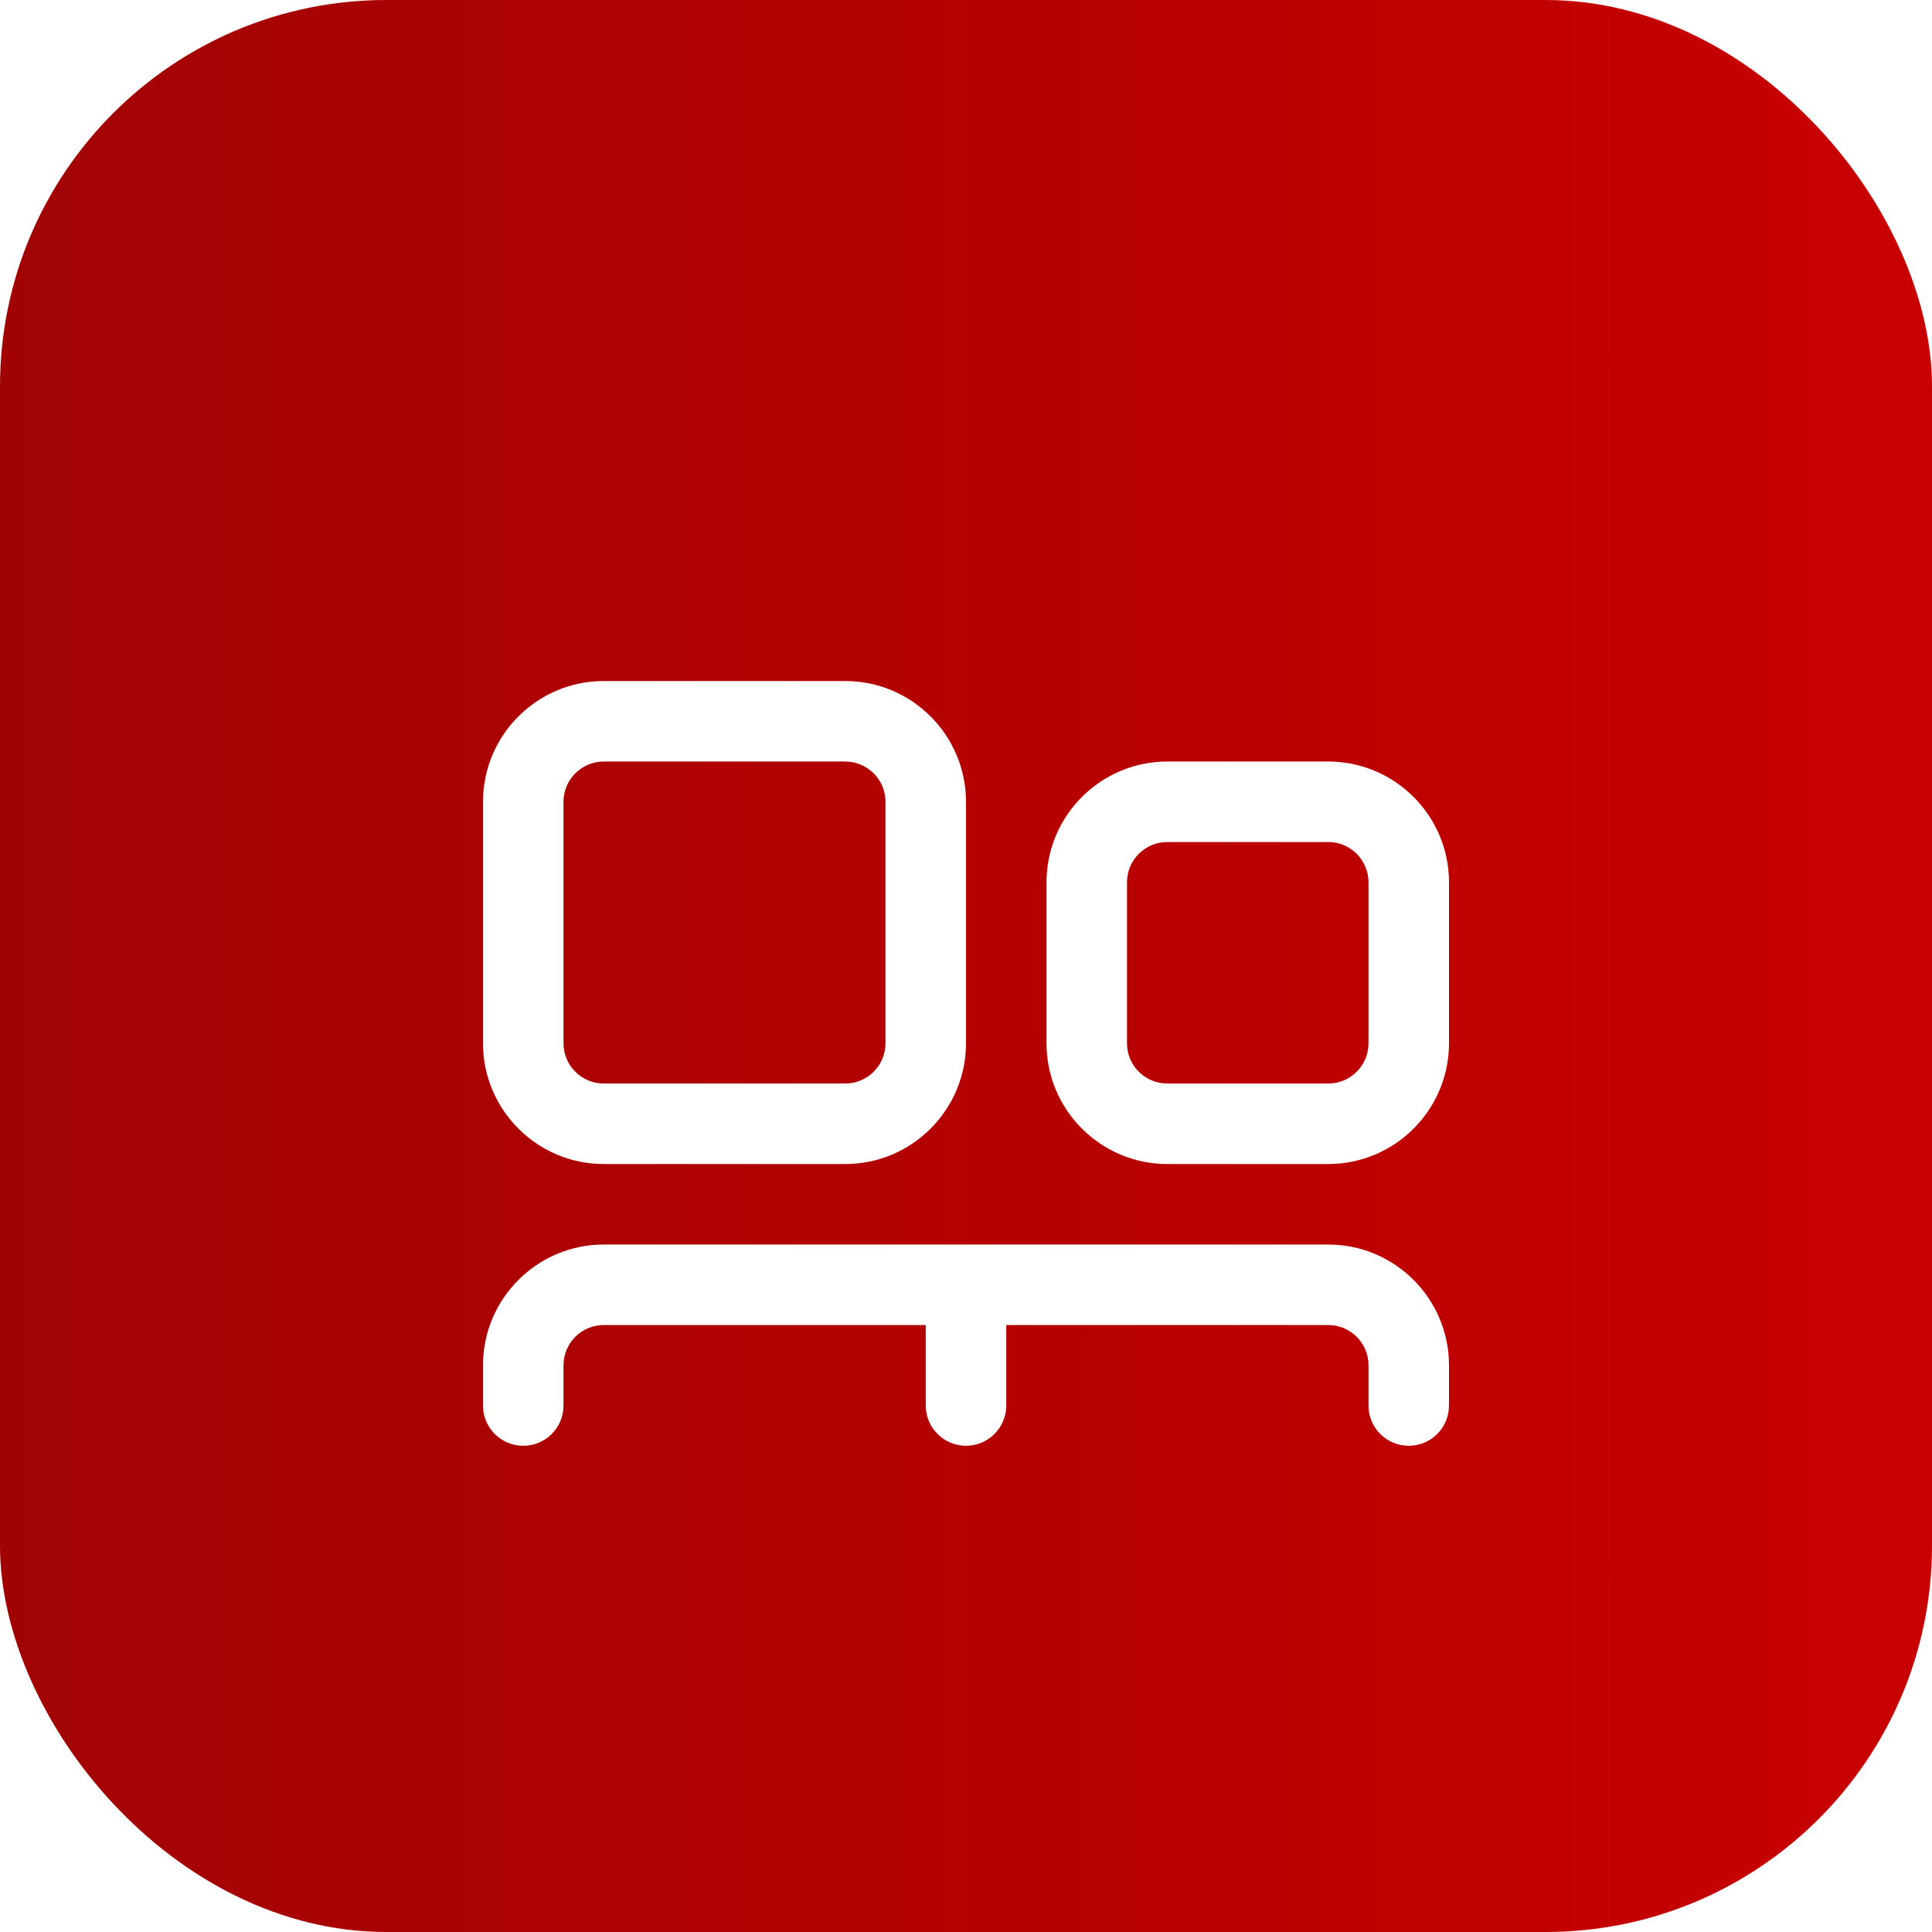 <svg width="100" height="100" viewBox="0 0 100 100" fill="none" xmlns="http://www.w3.org/2000/svg">
<rect width="100" height="100" rx="20" fill="url(#paint0_linear_1677_4238)"/>
<g clip-path="url(#clip0_1677_4238)">
<g filter="url(#filter0_d_1677_4238)">
<path d="M75 66.667V68.75C75 69.902 74.069 70.833 72.917 70.833C71.765 70.833 70.833 69.902 70.833 68.75V66.667C70.833 65.517 69.9 64.583 68.75 64.583H52.083V68.75C52.083 69.902 51.15 70.833 50 70.833C48.85 70.833 47.917 69.902 47.917 68.75V64.583H31.25C30.102 64.583 29.167 65.517 29.167 66.667V68.75C29.167 69.902 28.233 70.833 27.083 70.833C25.933 70.833 25 69.902 25 68.75V66.667C25 63.221 27.804 60.417 31.25 60.417H68.75C72.196 60.417 75 63.221 75 66.667ZM25 50V37.5C25 34.054 27.804 31.25 31.25 31.25H43.75C47.196 31.25 50 34.054 50 37.5V50C50 53.446 47.196 56.25 43.75 56.25H31.25C27.804 56.25 25 53.446 25 50ZM29.167 50C29.167 51.15 30.102 52.083 31.25 52.083H43.75C44.898 52.083 45.833 51.15 45.833 50V37.5C45.833 36.35 44.898 35.417 43.75 35.417H31.25C30.102 35.417 29.167 36.35 29.167 37.5V50ZM75 41.667V50C75 53.446 72.196 56.25 68.75 56.25H60.417C56.971 56.25 54.167 53.446 54.167 50V41.667C54.167 38.221 56.971 35.417 60.417 35.417H68.75C72.196 35.417 75 38.221 75 41.667ZM70.833 41.667C70.833 40.517 69.9 39.583 68.75 39.583H60.417C59.267 39.583 58.333 40.517 58.333 41.667V50C58.333 51.15 59.267 52.083 60.417 52.083H68.75C69.9 52.083 70.833 51.15 70.833 50V41.667Z" fill="white"/>
</g>
</g>
<defs>
<filter id="filter0_d_1677_4238" x="15" y="25.25" width="70" height="59.583" filterUnits="userSpaceOnUse" color-interpolation-filters="sRGB">
<feFlood flood-opacity="0" result="BackgroundImageFix"/>
<feColorMatrix in="SourceAlpha" type="matrix" values="0 0 0 0 0 0 0 0 0 0 0 0 0 0 0 0 0 0 127 0" result="hardAlpha"/>
<feOffset dy="4"/>
<feGaussianBlur stdDeviation="5"/>
<feComposite in2="hardAlpha" operator="out"/>
<feColorMatrix type="matrix" values="0 0 0 0 0 0 0 0 0 0 0 0 0 0 0 0 0 0 0.25 0"/>
<feBlend mode="normal" in2="BackgroundImageFix" result="effect1_dropShadow_1677_4238"/>
<feBlend mode="normal" in="SourceGraphic" in2="effect1_dropShadow_1677_4238" result="shape"/>
</filter>
<linearGradient id="paint0_linear_1677_4238" x1="0" y1="50" x2="100" y2="50" gradientUnits="userSpaceOnUse">
<stop stop-color="#A10303"/>
<stop offset="1" stop-color="#C90000"/>
</linearGradient>
<clipPath id="clip0_1677_4238">
<rect width="50" height="50" fill="white" transform="translate(25 25)"/>
</clipPath>
</defs>
</svg>
